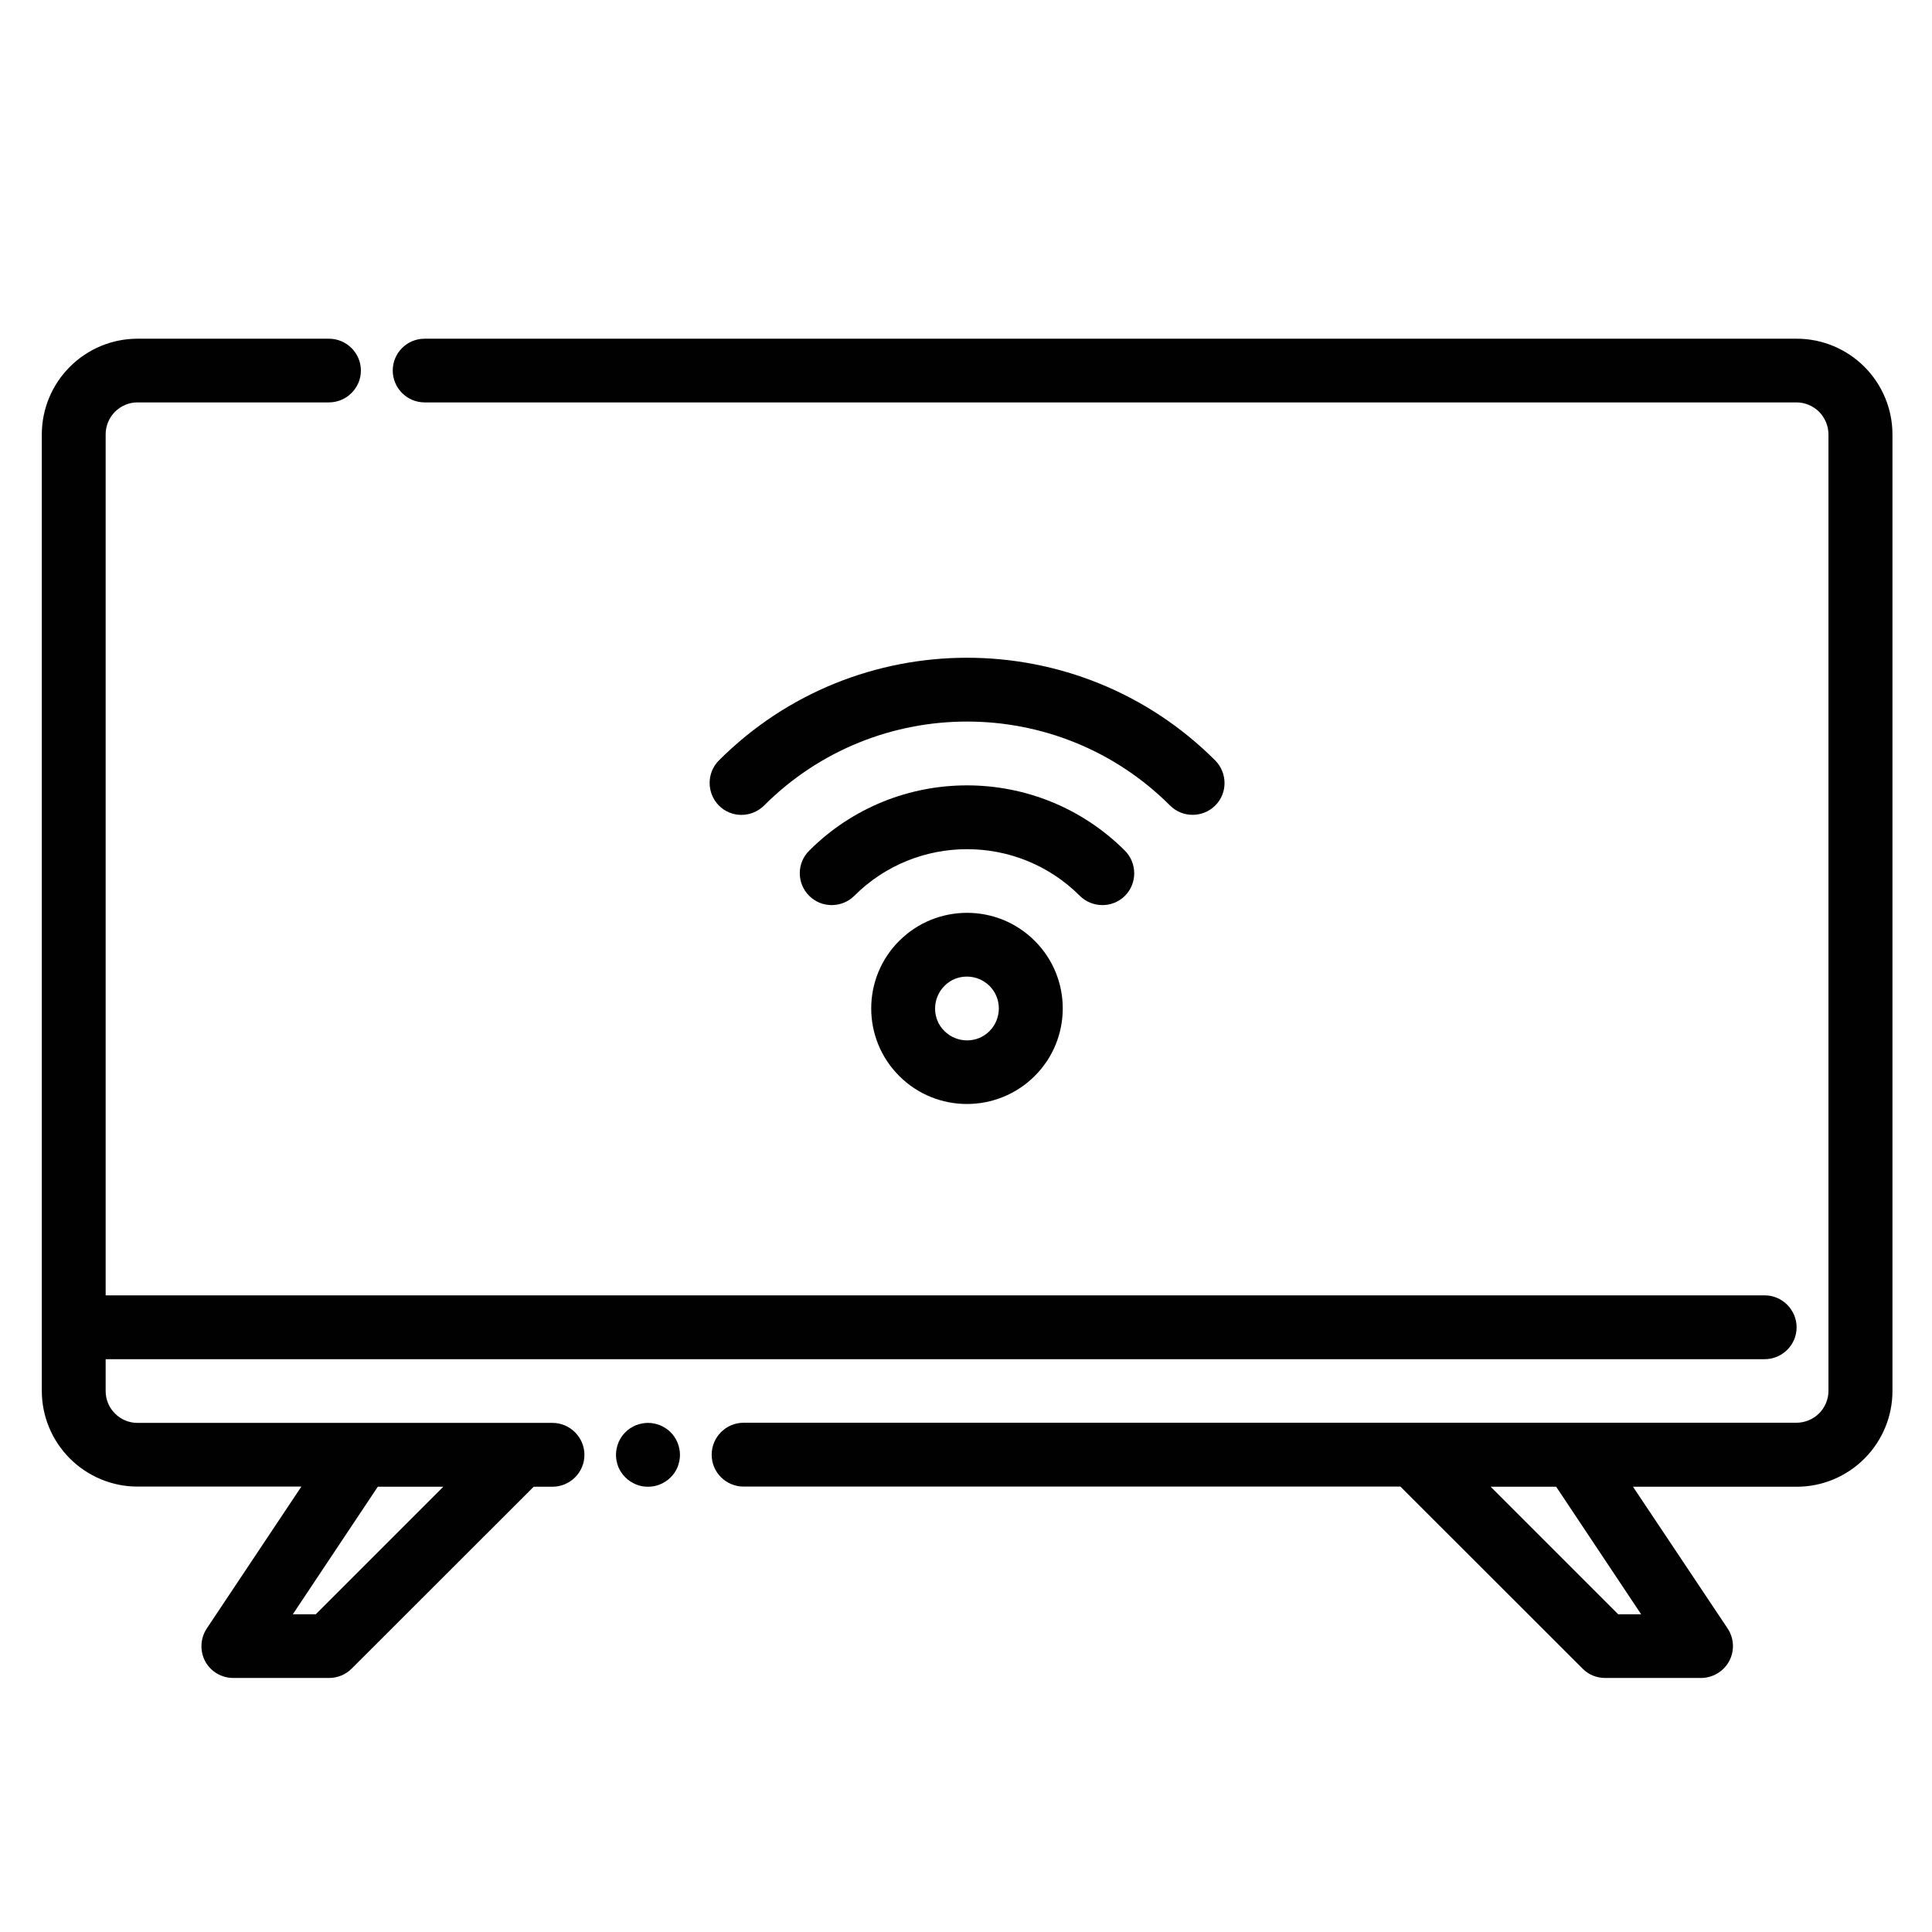 <?xml version="1.0" encoding="UTF-8"?>
<svg xmlns="http://www.w3.org/2000/svg" xmlns:xlink="http://www.w3.org/1999/xlink" version="1.1" viewBox="0 0 128 128">
  <defs>
    <style>
      .cls-1 {
        fill: none;
      }

      .cls-2, .cls-3 {
        fill: #010101;
      }

      .cls-3 {
        fill-rule: evenodd;
      }

      .cls-4 {
        clip-path: url(#clippath-1);
      }

      .cls-5 {
        clip-path: url(#clippath);
      }
    </style>
    <clipPath id="clippath">
      <rect class="cls-1" x="25.67" y="22.45" width="99.73" height="88.73"/>
    </clipPath>
    <clipPath id="clippath-1">
      <rect class="cls-1" x="2.73" y="22.45" width="116.64" height="88.73"/>
    </clipPath>
  </defs>
  <!-- Generator: Adobe Illustrator 28.7.2, SVG Export Plug-In . SVG Version: 1.2.0 Build 154)  -->
  <g>
    <g id="Layer_1">
      <path class="cls-3" d="M68.55,62.33c-2.47-2.47-6.49-2.47-8.97,0-2.48,2.47-2.48,6.49,0,8.96,2.47,2.47,6.49,2.47,8.97,0,2.48-2.47,2.48-6.49,0-8.96ZM65.56,65.32c.82.82.82,2.16,0,2.99s-2.16.82-2.99,0-.82-2.16,0-2.99,2.16-.82,2.99,0Z"/>
      <path class="cls-3" d="M74.53,56.36c-5.78-5.77-15.15-5.77-20.92,0-.83.82-.83,2.16,0,2.99.82.82,2.16.82,2.99,0,4.12-4.12,10.82-4.12,14.94,0,.83.82,2.17.82,2.99,0s.82-2.16,0-2.99Z"/>
      <path class="cls-3" d="M80.51,50.38c-9.07-9.07-23.81-9.07-32.88,0-.82.82-.82,2.16,0,2.99s2.16.82,2.99,0c7.42-7.42,19.48-7.42,26.9,0,.82.82,2.16.82,2.99,0s.82-2.16,0-2.99Z"/>
      <g class="cls-5">
        <path class="cls-3" d="M92.79,98.5l12.06,12.05c.39.4.93.62,1.5.62h6.34c.78,0,1.5-.43,1.87-1.11.37-.69.33-1.52-.1-2.17l-6.27-9.39h10.85c1.68,0,3.29-.67,4.48-1.86,1.19-1.19,1.86-2.8,1.86-4.48V28.78c0-1.68-.67-3.29-1.86-4.48-1.19-1.19-2.8-1.86-4.48-1.86H28.13c-1.17,0-2.11.95-2.11,2.11s.95,2.11,2.11,2.11h90.89c.56,0,1.1.23,1.5.62.39.4.62.94.62,1.5v63.37c0,.56-.23,1.1-.62,1.49s-.94.62-1.5.62H49.27c-1.17,0-2.12.95-2.12,2.12s.95,2.11,2.12,2.11h43.51ZM103.1,98.5l5.63,8.45h-1.52l-8.45-8.45h4.34Z"/>
      </g>
      <g class="cls-4">
        <path class="cls-3" d="M19.96,98.5l-6.26,9.39c-.43.65-.47,1.48-.11,2.17.37.69,1.09,1.11,1.87,1.11h6.34c.56,0,1.1-.22,1.5-.62l12.06-12.05h1.24c1.17,0,2.12-.95,2.12-2.11s-.95-2.12-2.12-2.12H9.11c-.56,0-1.1-.22-1.49-.62-.4-.39-.62-.93-.62-1.49v-2.11h109.91c1.17,0,2.12-.95,2.12-2.11s-.95-2.12-2.12-2.12H7V28.78c0-.56.22-1.1.62-1.5s.93-.62,1.49-.62h12.68c1.17,0,2.12-.95,2.12-2.11s-.95-2.11-2.12-2.11h-12.68c-1.68,0-3.29.67-4.48,1.86s-1.86,2.8-1.86,4.48v63.37c0,1.68.67,3.29,1.86,4.48,1.19,1.19,2.8,1.86,4.48,1.86h10.85ZM29.37,98.5l-8.45,8.45h-1.52l5.63-8.45h4.34Z"/>
      </g>
      <path class="cls-2" d="M45.05,96.39c0,.28-.06.55-.16.81-.11.26-.26.49-.46.68-.2.2-.43.35-.69.46-.26.11-.53.16-.81.16s-.55-.05-.81-.16-.49-.26-.69-.46c-.2-.2-.35-.43-.46-.68-.1-.26-.16-.53-.16-.81s.06-.55.16-.81c.11-.26.26-.49.46-.69.2-.2.43-.35.69-.46.26-.1.53-.16.81-.16s.55.06.81.16c.26.11.49.26.69.46.2.2.35.43.46.69.1.26.16.53.16.81Z"/>
    </g>
  </g>
</svg>